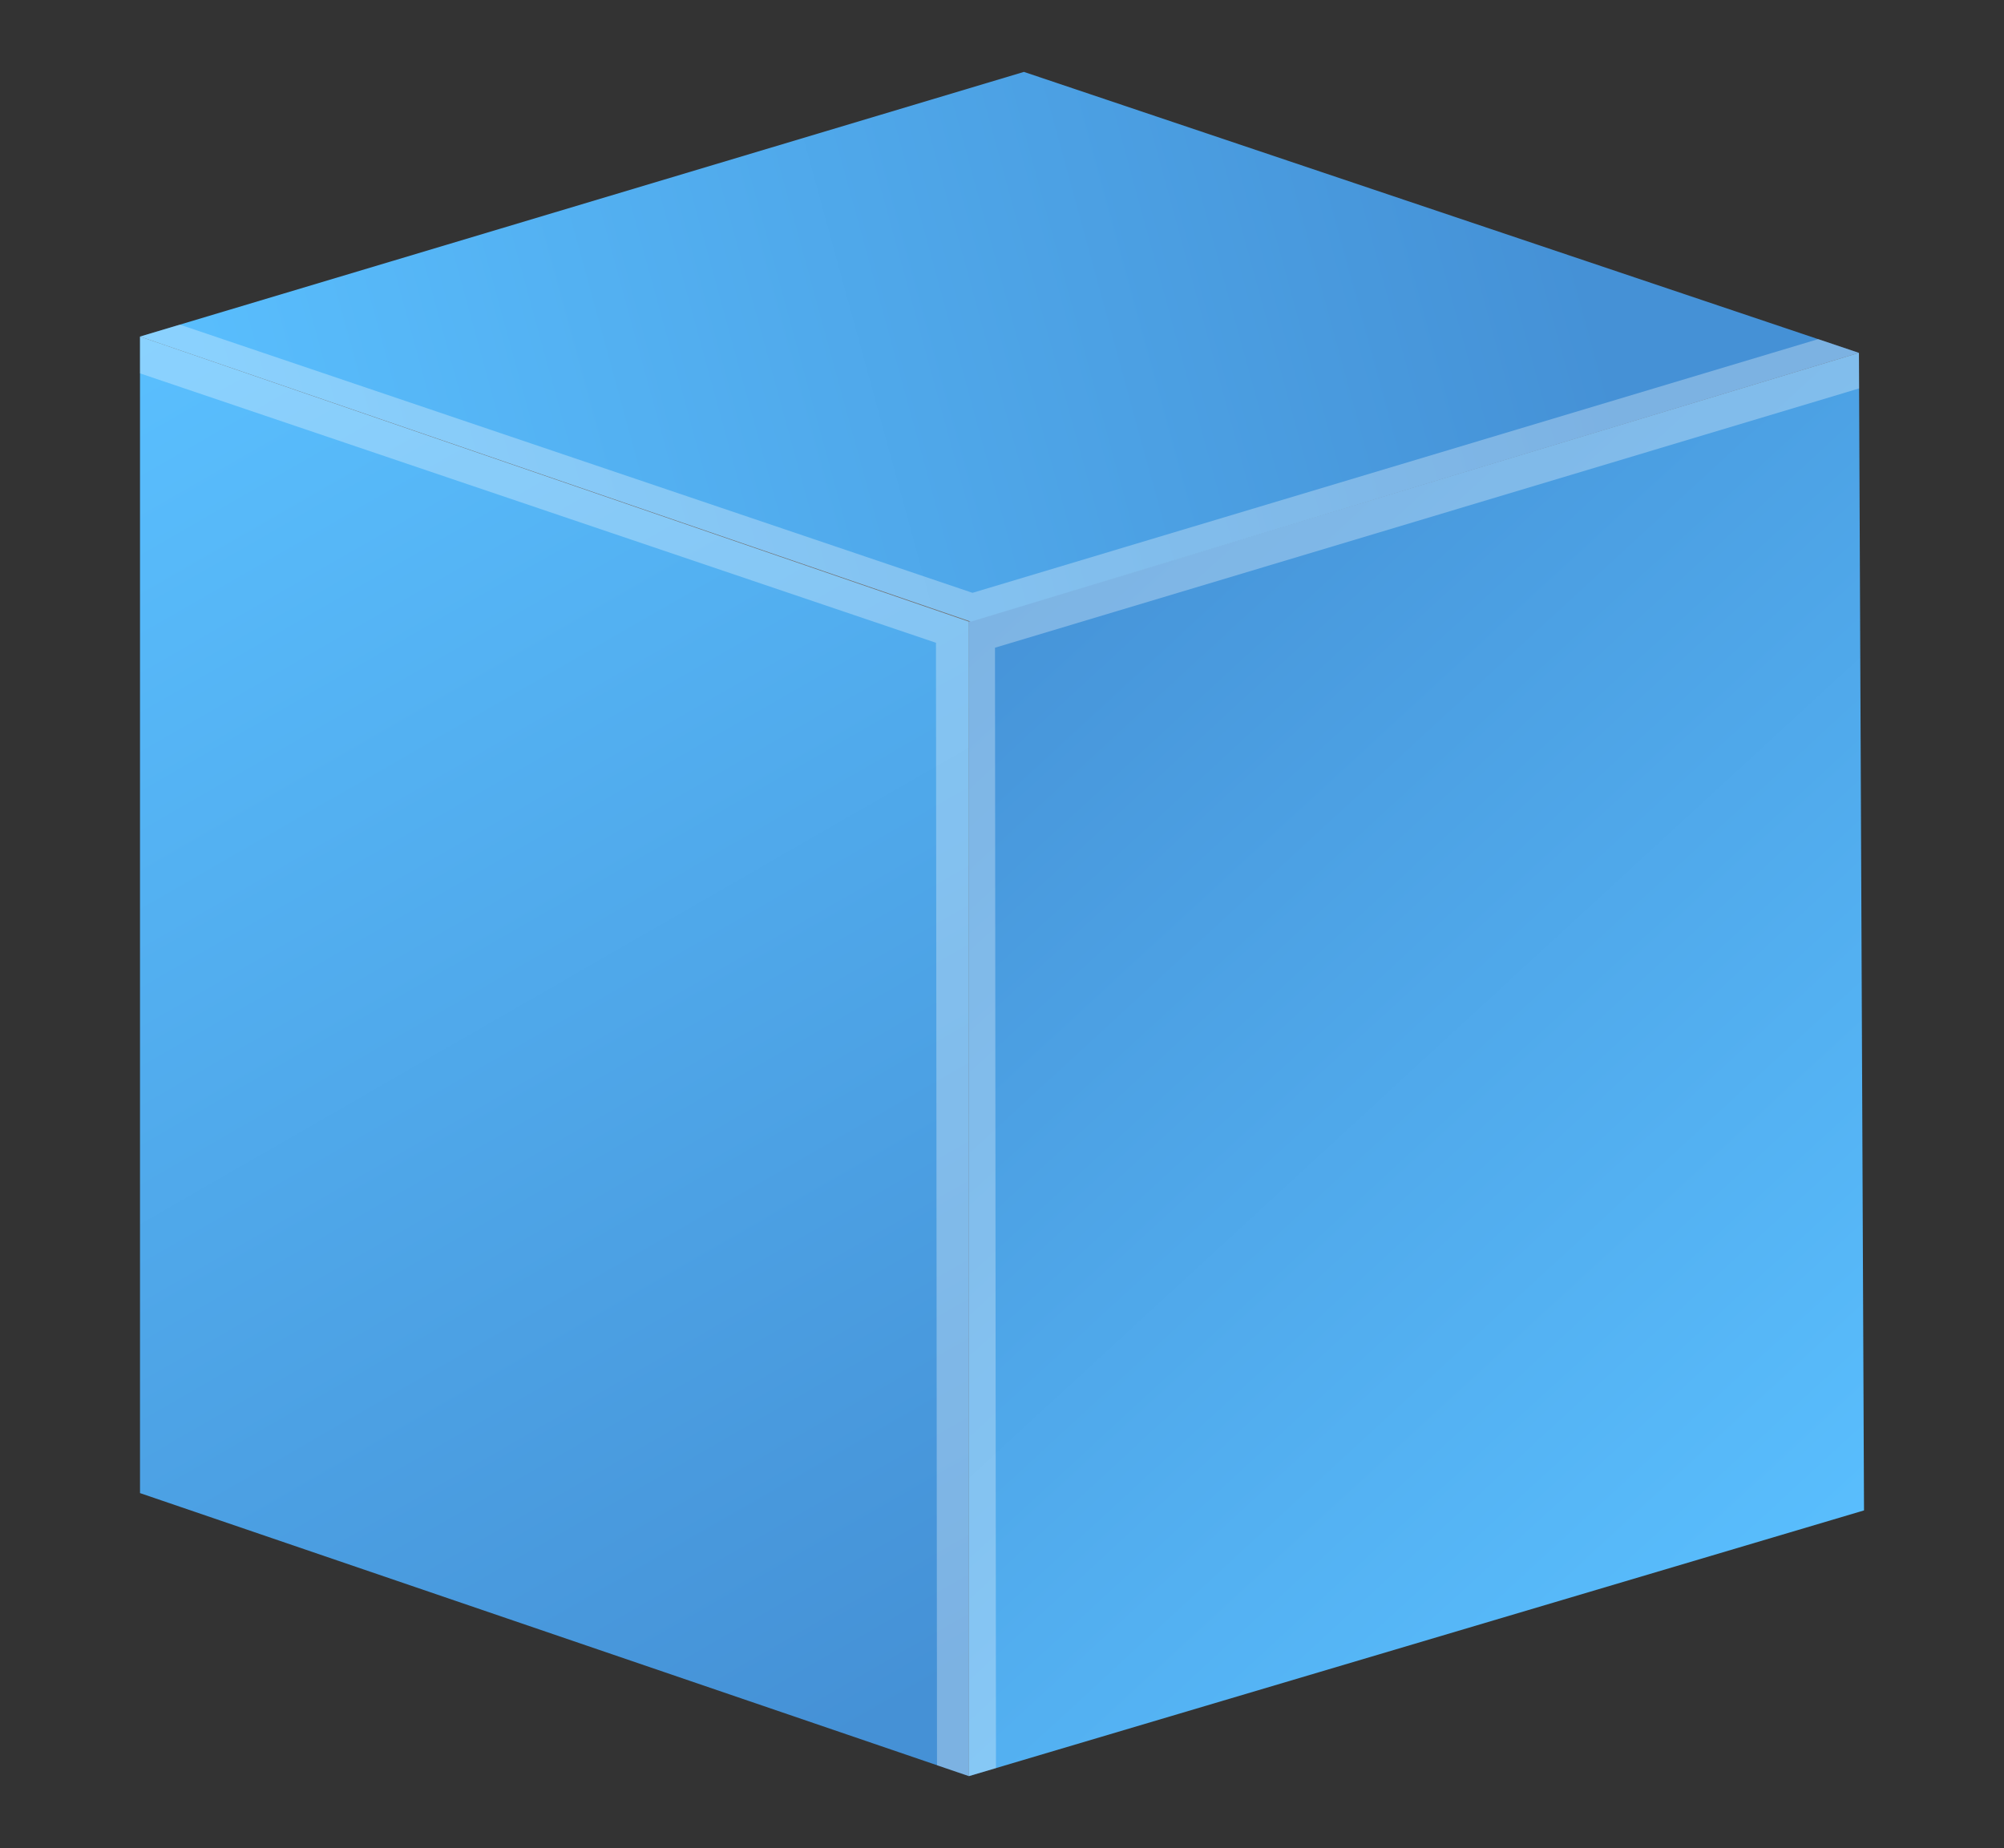 <?xml version="1.0" encoding="utf-8"?>
<!-- Generator: Adobe Illustrator 12.0.1, SVG Export Plug-In . SVG Version: 6.00 Build 51448)  -->
<!DOCTYPE svg PUBLIC "-//W3C//DTD SVG 1.1//EN" "http://www.w3.org/Graphics/SVG/1.1/DTD/svg11.dtd">
<svg  version="1.1" id="Layer_1" xmlns="http://www.w3.org/2000/svg" xmlns:xlink="http://www.w3.org/1999/xlink" width="139.489" height="128.666"
	 viewBox="0 0 139.489 128.666" overflow="visible" enable-background="new 0 0 139.489 128.666" xml:space="preserve">
<rect x="0" y="0" width="139.489" height="128.666" fill="#333333" stroke="none"/>
<g>
	<linearGradient id="XMLID_4_" gradientUnits="userSpaceOnUse" x1="64.284" y1="118.272" x2="8.598" y2="21.483">
		<stop  offset="0" style="stop-color:#4591D6"/>
		<stop  offset="1" style="stop-color:#5AC0FF"/>
	</linearGradient>
	<polygon fill="url(#XMLID_4_)" points="9.745,23.433 9.745,103.955 67.442,123.66 67.442,43.281 	"/>
	<linearGradient id="XMLID_5_" gradientUnits="userSpaceOnUse" x1="65.522" y1="38.395" x2="131.581" y2="110.125">
		<stop  offset="0" style="stop-color:#4591D6"/>
		<stop  offset="1" style="stop-color:#5AC0FF"/>
	</linearGradient>
	<polygon fill="url(#XMLID_5_)" points="67.442,43.281 129.392,24.568 129.745,105.16 67.442,123.66 	"/>
	<linearGradient id="XMLID_6_" gradientUnits="userSpaceOnUse" x1="108.961" y1="13.312" x2="12.175" y2="39.829">
		<stop  offset="0" style="stop-color:#4591D6"/>
		<stop  offset="1" style="stop-color:#5AC0FF"/>
	</linearGradient>
	<polygon fill="url(#XMLID_6_)" points="9.745,23.433 71.27,5.006 129.392,24.568 67.583,43.281 	"/>
	<polygon opacity="0.3" fill="#FFFFFF" points="69.325,123.104 69.257,45.096 129.402,27.044 129.392,24.568 126.557,23.611 
		67.691,41.275 12.521,22.603 9.745,23.433 9.745,25.994 65.149,44.753 65.221,122.902 67.442,123.66 	"/>
</g>
</svg>
